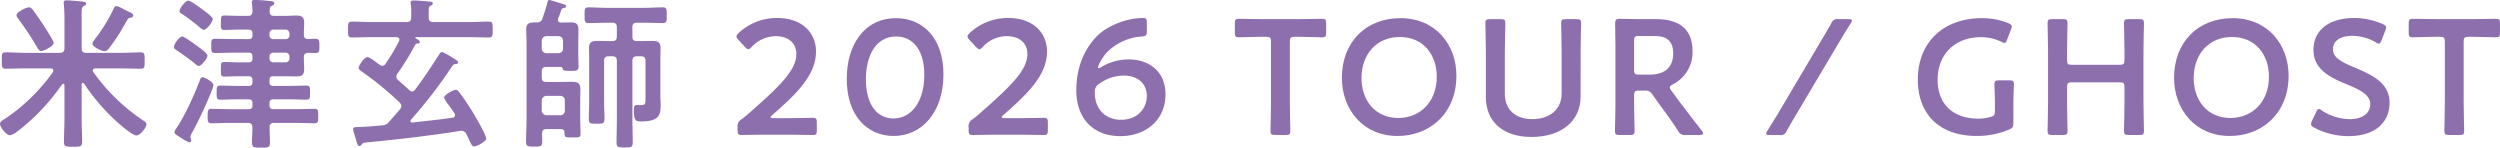 <svg id="グループ_1152" data-name="グループ 1152" xmlns="http://www.w3.org/2000/svg" xmlns:xlink="http://www.w3.org/1999/xlink" width="788.5" height="46.548" viewBox="0 0 788.5 46.548">
  <defs>
    <clipPath id="clip-path">
      <rect id="長方形_512" data-name="長方形 512" width="788.5" height="46.548" transform="translate(0 0)" fill="none"/>
    </clipPath>
  </defs>
  <g id="グループ_1151" data-name="グループ 1151" clip-path="url(#clip-path)">
    <path id="パス_2083" data-name="パス 2083" d="M25.751,15.223c0,.981.413,1.446,1.445,1.446H38.188c2.064,0,4.128-.156,6.192-.156,1.342,0,1.239.671,1.239,2.632,0,1.91.051,2.53-1.239,2.53-2.064,0-4.128-.1-6.192-.1h-8.1c-.413.052-.826.155-.826.671a.719.719,0,0,0,.155.465A60.889,60.889,0,0,0,45.051,37.93c.568.361,1.135.671,1.135,1.342,0,.929-1.96,3.457-3.147,3.457-1.291,0-5.161-3.406-6.245-4.386A63.317,63.317,0,0,1,26.525,26.371a.535.535,0,0,0-.413-.207c-.258,0-.361.258-.361.465V37.517c0,2.374.155,4.8.155,7.225,0,1.5-.568,1.548-2.839,1.548-2.218,0-2.889,0-2.889-1.444,0-2.478.154-4.9.154-7.329V26.887c-.051-.207-.1-.465-.361-.465a.537.537,0,0,0-.413.207A65.565,65.565,0,0,1,5.418,41.491,5.856,5.856,0,0,1,3.1,42.678c-1.032,0-3.1-2.529-3.1-3.613,0-.671.671-1.032,1.806-1.755A58.57,58.57,0,0,0,16.668,22.759a1,1,0,0,0,.155-.517c0-.516-.413-.619-.825-.671H8c-2.063,0-4.128.1-6.192.1-1.29,0-1.239-.62-1.239-2.53,0-2.011-.051-2.632,1.239-2.632,2.064,0,4.129.156,6.192.156H18.887c1.032,0,1.445-.465,1.445-1.446V5.832c0-1.6-.1-3.51-.206-4.593,0-.155-.052-.31-.052-.465C20.074.207,20.59.1,21,.1c.877,0,3.974.258,5.006.413.413,0,1.135.1,1.135.62,0,.413-.31.515-.722.774-.619.361-.671.877-.671,2.838ZM13,16.1c-.671,0-.98-.671-1.548-1.6a84.663,84.663,0,0,0-5.47-8.257c-.258-.361-.774-.982-.774-1.445,0-.981,2.993-2.478,3.922-2.478.568,0,.774.259,1.135.671.981,1.239,2.219,3.1,3.148,4.49.568.877,3.509,5.316,3.509,6.037,0,1.033-3.044,2.581-3.922,2.581M39.581,3.2l1.239.619c.464.154,1.186.516,1.186,1.084,0,.154-.1.568-.774.671-.774.1-.825.206-1.754,1.857-.207.362-.464.826-.774,1.342a56.479,56.479,0,0,1-4.232,6.348c-.412.516-.774,1.032-1.548,1.032-.826,0-3.767-1.393-3.767-2.322,0-.517.671-1.342,1.135-1.962a49.657,49.657,0,0,0,5.522-9.082c.206-.413.413-.877.877-.877a8.642,8.642,0,0,1,2.374,1.032,4.83,4.83,0,0,0,.516.258" fill="#8d6fae"/>
    <path id="パス_2084" data-name="パス 2084" d="M62.7,14.862c.619.465,2.735,1.961,2.735,2.736,0,.671-1.858,3.2-2.684,3.2-.516,0-1.135-.567-1.5-.929-1.549-1.238-3.819-2.889-5.47-3.973-.465-.31-.929-.516-.929-1.135,0-.826,1.7-3.251,2.632-3.251.671,0,4.438,2.786,5.212,3.353M67.3,26.887a7.619,7.619,0,0,1-.413,1.445,126.9,126.9,0,0,1-6.244,13.417,3.619,3.619,0,0,0-.568,1.394c0,.361.206.773.206,1.084a.6.6,0,0,1-.568.67,11.121,11.121,0,0,1-2.476-1.341,4.767,4.767,0,0,0-.413-.259c-.671-.412-1.806-1.032-1.806-1.6a2.073,2.073,0,0,1,.464-1.032c2.787-4.025,5.728-10.579,7.483-15.172.258-.619.361-1.134.929-1.134.413,0,3.406,1.341,3.406,2.528M64.3,9.393c-.465,0-1.084-.619-1.446-.877A57.222,57.222,0,0,0,57.542,4.49c-.516-.309-.929-.516-.929-.98,0-.826,1.858-3.3,2.736-3.3.773,0,3.612,2.115,4.334,2.632.671.516,3.406,2.425,3.406,3.147,0,.929-1.909,3.407-2.786,3.407m14.139,2.941c.826,0,1.187-.361,1.187-1.186v-.569c0-.877-.361-1.238-1.187-1.238h-3.2c-1.5,0-2.993.1-4.49.1-1.135,0-1.084-.517-1.084-2.271,0-1.807,0-2.271,1.084-2.271,1.5,0,2.993.1,4.49.1h2.941c.981,0,1.394-.361,1.445-1.342a19.974,19.974,0,0,0-.154-2.476,1.752,1.752,0,0,1-.052-.517c0-.619.464-.671.929-.671a36.006,36.006,0,0,1,4.077.259c1.032.1,2.064.051,2.064.825,0,.465-.413.568-.774.775-.671.309-.619.722-.671,1.753,0,.982.413,1.394,1.393,1.394h3.613c1.135,0,2.218-.1,3.3-.1,1.755,0,2.58.413,2.58,2.271,0,1.187-.1,2.322-.1,3.457v.258c0,.93.362,1.393,1.342,1.445.774-.052,1.548-.1,2.322-.1,1.239,0,1.239.671,1.239,2.271s0,2.219-1.239,2.219c-.774,0-1.548-.052-2.322-.052-.98.052-1.342.465-1.342,1.394v.361c0,1.083.1,2.219.1,3.354,0,1.858-.722,2.322-2.528,2.322-1.136,0-2.219-.051-3.354-.051H86.235c-.878,0-1.239.361-1.239,1.238v.568c0,.877.361,1.238,1.239,1.238h5.109c1.754,0,3.509-.1,5.263-.1,1.239,0,1.187.671,1.187,2.219,0,1.652,0,2.219-1.187,2.219-1.754,0-3.509-.1-5.263-.1H86.235c-.878,0-1.239.361-1.239,1.239v.671c0,.825.361,1.186,1.239,1.186h7.379c1.858,0,3.716-.1,5.522-.1,1.29,0,1.238.669,1.238,2.27,0,1.7.052,2.271-1.238,2.271-1.858,0-3.664-.1-5.522-.1H86.441a1.212,1.212,0,0,0-1.393,1.394c-.052,1.547.1,3.095.1,4.7,0,1.651-.465,1.7-2.838,1.7H82c-2.012,0-2.528-.051-2.528-1.961,0-.929.1-2.373.154-4.437-.1-1.033-.464-1.394-1.445-1.394H72.25c-1.858,0-3.664.1-5.522.1-1.238,0-1.238-.62-1.238-2.271,0-1.6,0-2.27,1.238-2.27,1.858,0,3.664.1,5.522.1h6.192c.826,0,1.187-.361,1.187-1.186v-.671c0-.878-.361-1.239-1.187-1.239H74.778c-1.806,0-3.56.1-5.315.1-1.187,0-1.135-.671-1.135-2.219s-.052-2.219,1.135-2.219c1.755,0,3.561.1,5.315.1h3.664c.826,0,1.187-.361,1.187-1.238v-.568c0-.877-.361-1.238-1.187-1.238h-3.2c-1.445,0-2.942.1-4.438.1-1.187,0-1.136-.464-1.136-2.323s0-2.27,1.136-2.27c1.5,0,2.993.1,4.438.1h3.2c.826,0,1.187-.361,1.187-1.238v-.568c0-.877-.361-1.239-1.187-1.239H73.385c-1.806,0-3.664.1-5.522.1-1.29,0-1.238-.671-1.238-2.271,0-1.548-.052-2.219,1.238-2.219,1.858,0,3.716.1,5.522.1Zm11.612,0a1.152,1.152,0,0,0,1.238-1.186v-.569a1.193,1.193,0,0,0-1.238-1.238H86.235A1.193,1.193,0,0,0,85,10.579v.569a1.152,1.152,0,0,0,1.239,1.186ZM85,18.424a1.192,1.192,0,0,0,1.239,1.238h3.819a1.192,1.192,0,0,0,1.238-1.238v-.568a1.193,1.193,0,0,0-1.238-1.239H86.235A1.193,1.193,0,0,0,85,17.856Z" fill="#8d6fae"/>
    <path id="パス_2085" data-name="パス 2085" d="M120.605,20.746a1.159,1.159,0,0,0,.981-.62,62.564,62.564,0,0,0,4.283-7.173,1.493,1.493,0,0,0,.1-.464c0-.722-.773-.774-.928-.774H117.1c-2.063,0-4.076.1-6.141.1-1.186,0-1.186-.516-1.186-2.477,0-2.065,0-2.529,1.238-2.529,2.065,0,4.076.155,6.089.155h11.147c1.032,0,1.446-.464,1.446-1.445v-1.6a12.32,12.32,0,0,0-.156-2.736c0-.1-.051-.309-.051-.413,0-.619.567-.619.98-.619,1.033,0,3.612.206,4.7.31.567.052,1.343.052,1.343.619,0,.361-.362.567-.672.723-.567.257-.619.515-.619,1.96V5.522c0,.981.412,1.445,1.394,1.445h11.4c2.064,0,4.077-.155,6.14-.155,1.239,0,1.239.568,1.239,2.529s0,2.477-1.239,2.477c-2.011,0-4.076-.1-6.14-.1H131.184a.188.188,0,0,0-.205.206c0,.052.05.1.1.155.414.206,1.342.671,1.342,1.187,0,.464-.465.464-.825.464a.716.716,0,0,0-.619.362,84.5,84.5,0,0,1-5.625,9.134,1.594,1.594,0,0,0-.362.928,1.5,1.5,0,0,0,.568,1.084c1.186,1.084,2.374,2.116,3.56,3.2a1.181,1.181,0,0,0,.877.414,1.207,1.207,0,0,0,.929-.568c2.683-3.56,5.161-7.328,7.534-11.044.414-.619.569-.825.879-.825.567,0,3.147,1.6,3.766,2.013.361.206,1.394.773,1.394,1.238s-.517.516-.877.567c-.517.052-.621.156-1.033.671a145.9,145.9,0,0,1-12.952,16.824.714.714,0,0,0-.155.464c0,.31.258.464.567.464,4.232-.515,8.463-.877,12.644-1.548a.815.815,0,0,0,.825-.825.872.872,0,0,0-.155-.516c-.515-.826-1.187-1.7-1.754-2.529a10.045,10.045,0,0,1-1.548-2.425c0-.877,2.837-2.477,3.664-2.477.671,0,.929.516,1.341,1.032a83.039,83.039,0,0,1,7.329,11.92,12.982,12.982,0,0,1,.981,2.374c0,.929-2.942,2.529-3.769,2.529-.722,0-1.031-.774-1.7-2.219a16.391,16.391,0,0,0-.825-1.7,1.689,1.689,0,0,0-1.548-1.032c-.155,0-.259.051-.413.051-4.438.723-8.824,1.291-13.263,1.858-5.677.723-11.4,1.291-17.082,1.858-.308.052-.412.207-.619.465a.965.965,0,0,1-.825.567c-.516,0-.568-.465-1.084-2.116-.155-.567-.413-1.29-.67-2.219a6.459,6.459,0,0,1-.207-.98c0-.619.464-.619,1.909-.671,2.426-.052,4.852-.31,7.226-.516a2.643,2.643,0,0,0,2.218-1.136c1.188-1.341,2.374-2.683,3.509-4.025a1.6,1.6,0,0,0,.361-.929,1.668,1.668,0,0,0-.515-1.084,100.089,100.089,0,0,0-11.766-9.649c-.465-.31-1.188-.774-1.188-1.342,0-.671,1.7-3.354,2.788-3.354.722,0,3.148,1.909,3.819,2.425a1.4,1.4,0,0,0,.876.31" fill="#8d6fae"/>
    <path id="パス_2086" data-name="パス 2086" d="M172.367,40.717c-.98,0-1.393.413-1.393,1.394,0,.825.051,1.7.051,2.528,0,1.549-.516,1.6-2.58,1.6-1.909,0-2.528-.05-2.528-1.547,0-2.271.154-4.593.154-6.864V13.521c0-1.393-.1-2.838-.1-4.283,0-1.858.981-2.167,2.632-2.167h.722a1.663,1.663,0,0,0,1.755-1.187c.568-1.755,1.187-3.458,1.6-5.213.1-.361.206-.671.619-.671.206,0,3.354.981,3.871,1.136.98.31,1.393.413,1.393.825,0,.465-.517.517-.877.62a.723.723,0,0,0-.62.464c-.31.929-.619,1.859-1.032,2.787a1.445,1.445,0,0,0-.051.464c0,.619.412.775.928.826,1.032,0,2.065-.051,3.1-.051,1.7,0,2.425.464,2.425,2.27,0,1.394-.052,2.787-.052,4.18v3.664c0,1.393.1,2.89.1,3.767,0,1.446-.877,1.394-2.322,1.394-2.168,0-2.581,0-2.684-.671-.052-.619-.723-.567-1.187-.567h-3.974c-1.032,0-1.444.464-1.444,1.444v1.909c0,.981.412,1.394,1.444,1.394h4.232c1.29,0,2.58-.052,3.871-.052,1.7,0,2.631.413,2.631,2.322,0,1.239-.051,2.53-.051,3.768v5.315c0,1.652.1,3.355.1,5.006,0,1.187-.516,1.135-2.529,1.135-2.322,0-2.529,0-2.529-1.5,0-.775-.412-1.136-1.186-1.136Zm-1.5-25.39a1.443,1.443,0,0,0,1.444,1.446h3.819a1.412,1.412,0,0,0,1.445-1.446V12.851a1.443,1.443,0,0,0-1.445-1.446h-3.819a1.477,1.477,0,0,0-1.444,1.446Zm7.276,16.359a1.369,1.369,0,0,0-1.394-1.445h-4.438a1.477,1.477,0,0,0-1.444,1.445v3.2a1.475,1.475,0,0,0,1.444,1.444h4.438a1.367,1.367,0,0,0,1.394-1.444ZM199.46,11.509c0,1.031.413,1.444,1.393,1.444H202.4c1.084,0,2.168-.051,3.3-.051,1.6,0,2.632.361,2.632,2.168,0,1.29-.052,2.58-.052,3.818V29.932c0,1.135.1,2.322.1,3.251,0,3.56-.981,5.108-6.245,5.108-1.548,0-2.219-.154-2.219-3.663,0-.671.052-1.5.929-1.5H202.2c1.342,0,1.393-.31,1.393-2.374V19.2c0-1.032-.413-1.444-1.445-1.444h-1.29c-.98,0-1.393.412-1.393,1.444V37.879c0,2.322.1,4.7.1,7.018,0,1.549-.516,1.6-2.529,1.6-2.116,0-2.58-.051-2.58-1.651,0-2.322.1-4.645.1-6.967V19.2c0-1.032-.412-1.444-1.393-1.444h-1.187c-1.032,0-1.445.412-1.445,1.444V31.686c0,1.651.052,2.942.1,3.923.1,3.353.1,3.4-2.167,3.4h-.258c-2.013,0-2.477-.052-2.477-1.393,0-1.962.1-3.923.1-5.935V18.94c0-1.29-.051-2.58-.051-3.87,0-1.807.98-2.168,2.632-2.168,1.083,0,2.167.051,3.3.051h1.445c.981,0,1.393-.413,1.393-1.444V8.618c0-1.032-.412-1.444-1.393-1.444h-1.6c-1.961,0-3.922.1-5.935.1-1.29,0-1.238-.722-1.238-2.425,0-1.807-.052-2.53,1.238-2.53,2.013,0,3.974.156,5.935.156h11.56c2.012,0,3.973-.156,5.935-.156,1.29,0,1.238.723,1.238,2.478s.052,2.477-1.238,2.477c-1.962,0-3.923-.1-5.935-.1h-2.271c-.98,0-1.393.412-1.393,1.444Z" fill="#8d6fae"/>
    <path id="パス_2087" data-name="パス 2087" d="M248.487,37.26c2.632,0,7.483-.1,7.844-.1,1.084,0,1.29.31,1.29,1.5v2.425c0,1.187-.206,1.5-1.29,1.5-.361,0-5.212-.1-7.844-.1h-6.708c-2.632,0-7.483.1-7.845.1-1.083,0-1.29-.31-1.29-1.5V40.15a2.427,2.427,0,0,1,1.239-2.529c.929-.671,1.754-1.393,2.632-2.168,9.289-8.153,14.656-13.314,14.656-18.371,0-3.354-2.323-5.676-6.554-5.676a10.355,10.355,0,0,0-7.535,3.406c-.464.515-.774.721-1.083.721-.258,0-.568-.257-1.033-.721l-2.063-2.22c-.414-.464-.62-.773-.62-1.083,0-.361.258-.671.723-1.136a17.629,17.629,0,0,1,12.127-4.7c7.844,0,12.23,4.645,12.23,10.579,0,7.276-5.831,13.108-13.727,19.972-.413.361-.567.567-.567.722q0,.309.929.31Z" fill="#8d6fae"/>
    <path id="パス_2088" data-name="パス 2088" d="M297.565,23.428c0,12.283-7.07,19.456-15.687,19.456-8.258,0-14.812-6.245-14.812-18.01,0-10.579,5.42-19.146,15.585-19.146,8.1,0,14.914,5.935,14.914,17.7m-24.461,1.6c0,8.05,3.561,12.333,8.774,12.333,5.52,0,9.649-5.315,9.649-13.727,0-8.1-3.767-12.127-8.876-12.127-6.553,0-9.547,6.245-9.547,13.521" fill="#8d6fae"/>
    <path id="パス_2089" data-name="パス 2089" d="M321.356,37.26c2.632,0,7.482-.1,7.844-.1,1.084,0,1.291.31,1.291,1.5v2.425c0,1.187-.207,1.5-1.291,1.5-.362,0-5.212-.1-7.844-.1h-6.709c-2.632,0-7.482.1-7.844.1-1.084,0-1.29-.31-1.29-1.5V40.15a2.427,2.427,0,0,1,1.239-2.529c.929-.671,1.754-1.393,2.631-2.168,9.289-8.153,14.657-13.314,14.657-18.371,0-3.354-2.323-5.676-6.554-5.676a10.351,10.351,0,0,0-7.534,3.406c-.465.515-.775.721-1.084.721-.258,0-.568-.257-1.033-.721l-2.064-2.22c-.412-.464-.619-.773-.619-1.083,0-.361.258-.671.723-1.136A17.629,17.629,0,0,1,318,5.677c7.844,0,12.23,4.645,12.23,10.579,0,7.276-5.831,13.108-13.727,19.972-.413.361-.567.567-.567.722q0,.309.929.31Z" fill="#8d6fae"/>
    <path id="パス_2090" data-name="パス 2090" d="M347.675,20.952a16.907,16.907,0,0,1,8.309-2.218c6.09,0,11.611,3.508,11.611,11.042,0,8.1-6.244,13.16-14.243,13.16-8.824,0-13.882-5.883-13.882-14.4,0-7.328,2.529-13.055,6.5-17.133,3.3-3.354,9.5-5.728,14.5-5.728,1.033,0,1.24.258,1.24,1.445V9.806c0,1.342-.207,1.548-1.549,1.7a17.14,17.14,0,0,0-10.837,4.8c-1.445,1.445-2.993,4.129-2.993,5.006a.189.189,0,0,0,.207.206,2.739,2.739,0,0,0,1.134-.568m-.98,5.47a2.852,2.852,0,0,0-1.394,2.787c0,5.109,3.252,8.567,8.309,8.567s8.1-3.458,8.1-7.535c0-3.612-2.632-6.4-7.174-6.4a13.461,13.461,0,0,0-7.844,2.58" fill="#8d6fae"/>
    <path id="パス_2091" data-name="パス 2091" d="M406.817,32.254c0,2.993.154,8.67.154,9.03,0,1.084-.309,1.291-1.5,1.291h-3.252c-1.186,0-1.5-.207-1.5-1.291,0-.36.155-6.037.155-9.03V13.16c0-1.291-.258-1.549-1.548-1.549h-1.6c-2.167,0-6.605.156-6.967.156-1.084,0-1.29-.31-1.29-1.5V7.432c0-1.187.206-1.5,1.29-1.5.362,0,5.058.1,7.484.1H409.5c2.425,0,7.122-.1,7.483-.1,1.084,0,1.29.31,1.29,1.5V10.27c0,1.187-.206,1.5-1.29,1.5-.361,0-4.8-.156-6.967-.156h-1.651c-1.29,0-1.548.258-1.548,1.549Z" fill="#8d6fae"/>
    <path id="パス_2092" data-name="パス 2092" d="M459.352,23.842c0,12.128-8.619,19.043-18.527,19.043-11.2,0-17.6-8.67-17.6-18.321,0-11.4,7.688-18.836,18.422-18.836,11.25,0,17.7,8.463,17.7,18.114m-29.931.774c0,6.967,4.231,12.592,11.611,12.592,6.708,0,12.127-4.9,12.127-13.057,0-6.915-4.283-12.488-11.663-12.488s-12.075,5.521-12.075,12.953" fill="#8d6fae"/>
    <path id="パス_2093" data-name="パス 2093" d="M498.521,30.447c0,7.947-6.348,12.747-15.481,12.747-9.083,0-14.4-4.851-14.4-12.643V16.359c0-2.993-.155-8.67-.155-9.031,0-1.083.309-1.29,1.5-1.29h3.3c1.187,0,1.5.207,1.5,1.29,0,.361-.157,6.038-.157,9.031V29.518c0,5.006,3.253,8.051,8.671,8.051s9.238-2.993,9.238-8.1V16.359c0-2.993-.155-8.67-.155-9.031,0-1.083.31-1.29,1.5-1.29h3.3c1.189,0,1.5.207,1.5,1.29,0,.361-.155,6.038-.155,9.031Z" fill="#8d6fae"/>
    <path id="パス_2094" data-name="パス 2094" d="M515.4,32.254c0,2.993.154,8.669.154,9.03,0,1.084-.31,1.291-1.5,1.291h-3.2c-1.187,0-1.5-.207-1.5-1.291,0-.361.155-6.037.155-9.03v-16c0-2.528-.052-5.779-.1-8.669,0-1.239.309-1.652,1.444-1.652.361,0,4.438.1,6.864.1h4.54c6.659,0,11.56,2.58,11.56,10.063a11.309,11.309,0,0,1-6.243,10.528c-.619.361-.929.619-.929.928a1.867,1.867,0,0,0,.516,1.032l1.651,2.271c2.478,3.3,4.541,6.038,7.947,10.373a1.708,1.708,0,0,1,.412.825c0,.362-.464.517-1.237.517h-4.284a2.217,2.217,0,0,1-2.373-1.291c-2.168-3.3-4.129-5.986-6.038-8.567l-2.065-2.889a2.43,2.43,0,0,0-2.476-1.239h-1.756c-1.289,0-1.547.258-1.547,1.548Zm0-10.27c0,1.29.258,1.548,1.547,1.548H520.4c3.869,0,7.327-1.652,7.327-6.709,0-4.489-2.786-5.47-5.986-5.47h-4.8c-1.289,0-1.547.258-1.547,1.548Z" fill="#8d6fae"/>
    <path id="パス_2095" data-name="パス 2095" d="M558.127,42.575c-.723,0-1.083-.1-1.083-.413a1.816,1.816,0,0,1,.36-.878c.981-1.548,1.91-3.1,2.891-4.645l14.6-24.667c.93-1.547,1.807-3.044,2.684-4.592a1.977,1.977,0,0,1,2.271-1.342H583c.723,0,1.084.1,1.084.413a1.821,1.821,0,0,1-.361.877c-.981,1.549-1.961,3.148-2.891,4.7l-14.6,24.565c-.878,1.5-1.807,3.095-2.684,4.644a1.977,1.977,0,0,1-2.271,1.342Z" fill="#8d6fae"/>
    <path id="パス_2096" data-name="パス 2096" d="M635.021,38.756c0,1.29-.258,1.651-1.394,2.116a26.063,26.063,0,0,1-10.062,2.013c-12.592,0-18.682-7.535-18.682-17.753,0-11.972,8.257-19.4,20.177-19.4a22.085,22.085,0,0,1,8.31,1.548c.773.361,1.135.62,1.135,1.083a3.092,3.092,0,0,1-.258.981l-1.187,3.1c-.31.773-.464,1.083-.826,1.083a2.219,2.219,0,0,1-1.031-.361,14.9,14.9,0,0,0-6.349-1.445c-8.463,0-13.726,5.573-13.726,13.417,0,8.309,5.522,12.282,12.8,12.282a13.29,13.29,0,0,0,3.767-.515c1.239-.31,1.5-.62,1.5-1.911V32.615c0-2.27-.156-5.625-.156-5.986,0-1.084.31-1.29,1.5-1.29h3.148c1.188,0,1.5.206,1.5,1.29,0,.361-.155,3.716-.155,5.986Z" fill="#8d6fae"/>
    <path id="パス_2097" data-name="パス 2097" d="M651.948,32.254c0,2.993.155,8.67.155,9.03,0,1.084-.309,1.291-1.5,1.291h-3.3c-1.186,0-1.5-.207-1.5-1.291,0-.36.155-6.037.155-9.03v-15.9c0-2.993-.155-8.669-.155-9.031,0-1.083.31-1.29,1.5-1.29h3.3c1.188,0,1.5.207,1.5,1.29,0,.362-.155,6.038-.155,9.031v2.529c0,1.29.259,1.549,1.549,1.549h15.016c1.29,0,1.549-.259,1.549-1.549V16.359c0-2.993-.155-8.669-.155-9.031,0-1.083.31-1.29,1.5-1.29h3.3c1.187,0,1.5.207,1.5,1.29,0,.362-.155,6.038-.155,9.031v15.9c0,2.993.155,8.67.155,9.03,0,1.084-.31,1.291-1.5,1.291h-3.3c-1.186,0-1.5-.207-1.5-1.291,0-.36.155-6.037.155-9.03V27.506c0-1.29-.259-1.548-1.549-1.548H653.5c-1.29,0-1.549.258-1.549,1.548Z" fill="#8d6fae"/>
    <path id="パス_2098" data-name="パス 2098" d="M721.824,23.842c0,12.128-8.619,19.043-18.527,19.043-11.2,0-17.6-8.67-17.6-18.321,0-11.4,7.688-18.836,18.422-18.836,11.25,0,17.7,8.463,17.7,18.114m-29.931.774c0,6.967,4.231,12.592,11.611,12.592,6.708,0,12.127-4.9,12.127-13.057,0-6.915-4.283-12.488-11.663-12.488s-12.075,5.521-12.075,12.953" fill="#8d6fae"/>
    <path id="パス_2099" data-name="パス 2099" d="M753.666,32.356c0,6.657-5.006,10.579-12.953,10.579a23.2,23.2,0,0,1-10.837-2.683c-.671-.361-.981-.67-.981-1.135a2.723,2.723,0,0,1,.31-1.032l1.29-2.684c.31-.671.516-1.032.877-1.032a2,2,0,0,1,.981.516,16.14,16.14,0,0,0,8.825,2.684c3.87,0,6.4-1.807,6.4-4.7,0-2.994-3.3-4.593-7.586-6.348-5.006-2.065-10.321-4.593-10.321-10.785,0-6.4,5.109-10.064,12.953-10.064A22.562,22.562,0,0,1,751.5,7.585c.723.362,1.084.621,1.084,1.084a3.064,3.064,0,0,1-.258.981l-1.187,3.045c-.31.723-.516,1.084-.825,1.084a2.109,2.109,0,0,1-1.033-.465,15.027,15.027,0,0,0-7.328-2.013c-4.128,0-6.14,1.807-6.14,4.232,0,2.683,2.683,4.025,6.966,5.832,5.418,2.27,10.889,4.8,10.889,10.991" fill="#8d6fae"/>
    <path id="パス_2100" data-name="パス 2100" d="M777.044,32.254c0,2.993.154,8.67.154,9.03,0,1.084-.309,1.291-1.5,1.291H772.45c-1.186,0-1.5-.207-1.5-1.291,0-.36.155-6.037.155-9.03V13.16c0-1.291-.258-1.549-1.548-1.549h-1.6c-2.167,0-6.6.156-6.967.156-1.084,0-1.29-.31-1.29-1.5V7.432c0-1.187.206-1.5,1.29-1.5.362,0,5.058.1,7.484.1h11.249c2.425,0,7.122-.1,7.483-.1,1.084,0,1.29.31,1.29,1.5V10.27c0,1.187-.206,1.5-1.29,1.5-.361,0-4.8-.156-6.967-.156h-1.651c-1.29,0-1.548.258-1.548,1.549Z" fill="#8d6fae"/>
  </g>
</svg>
